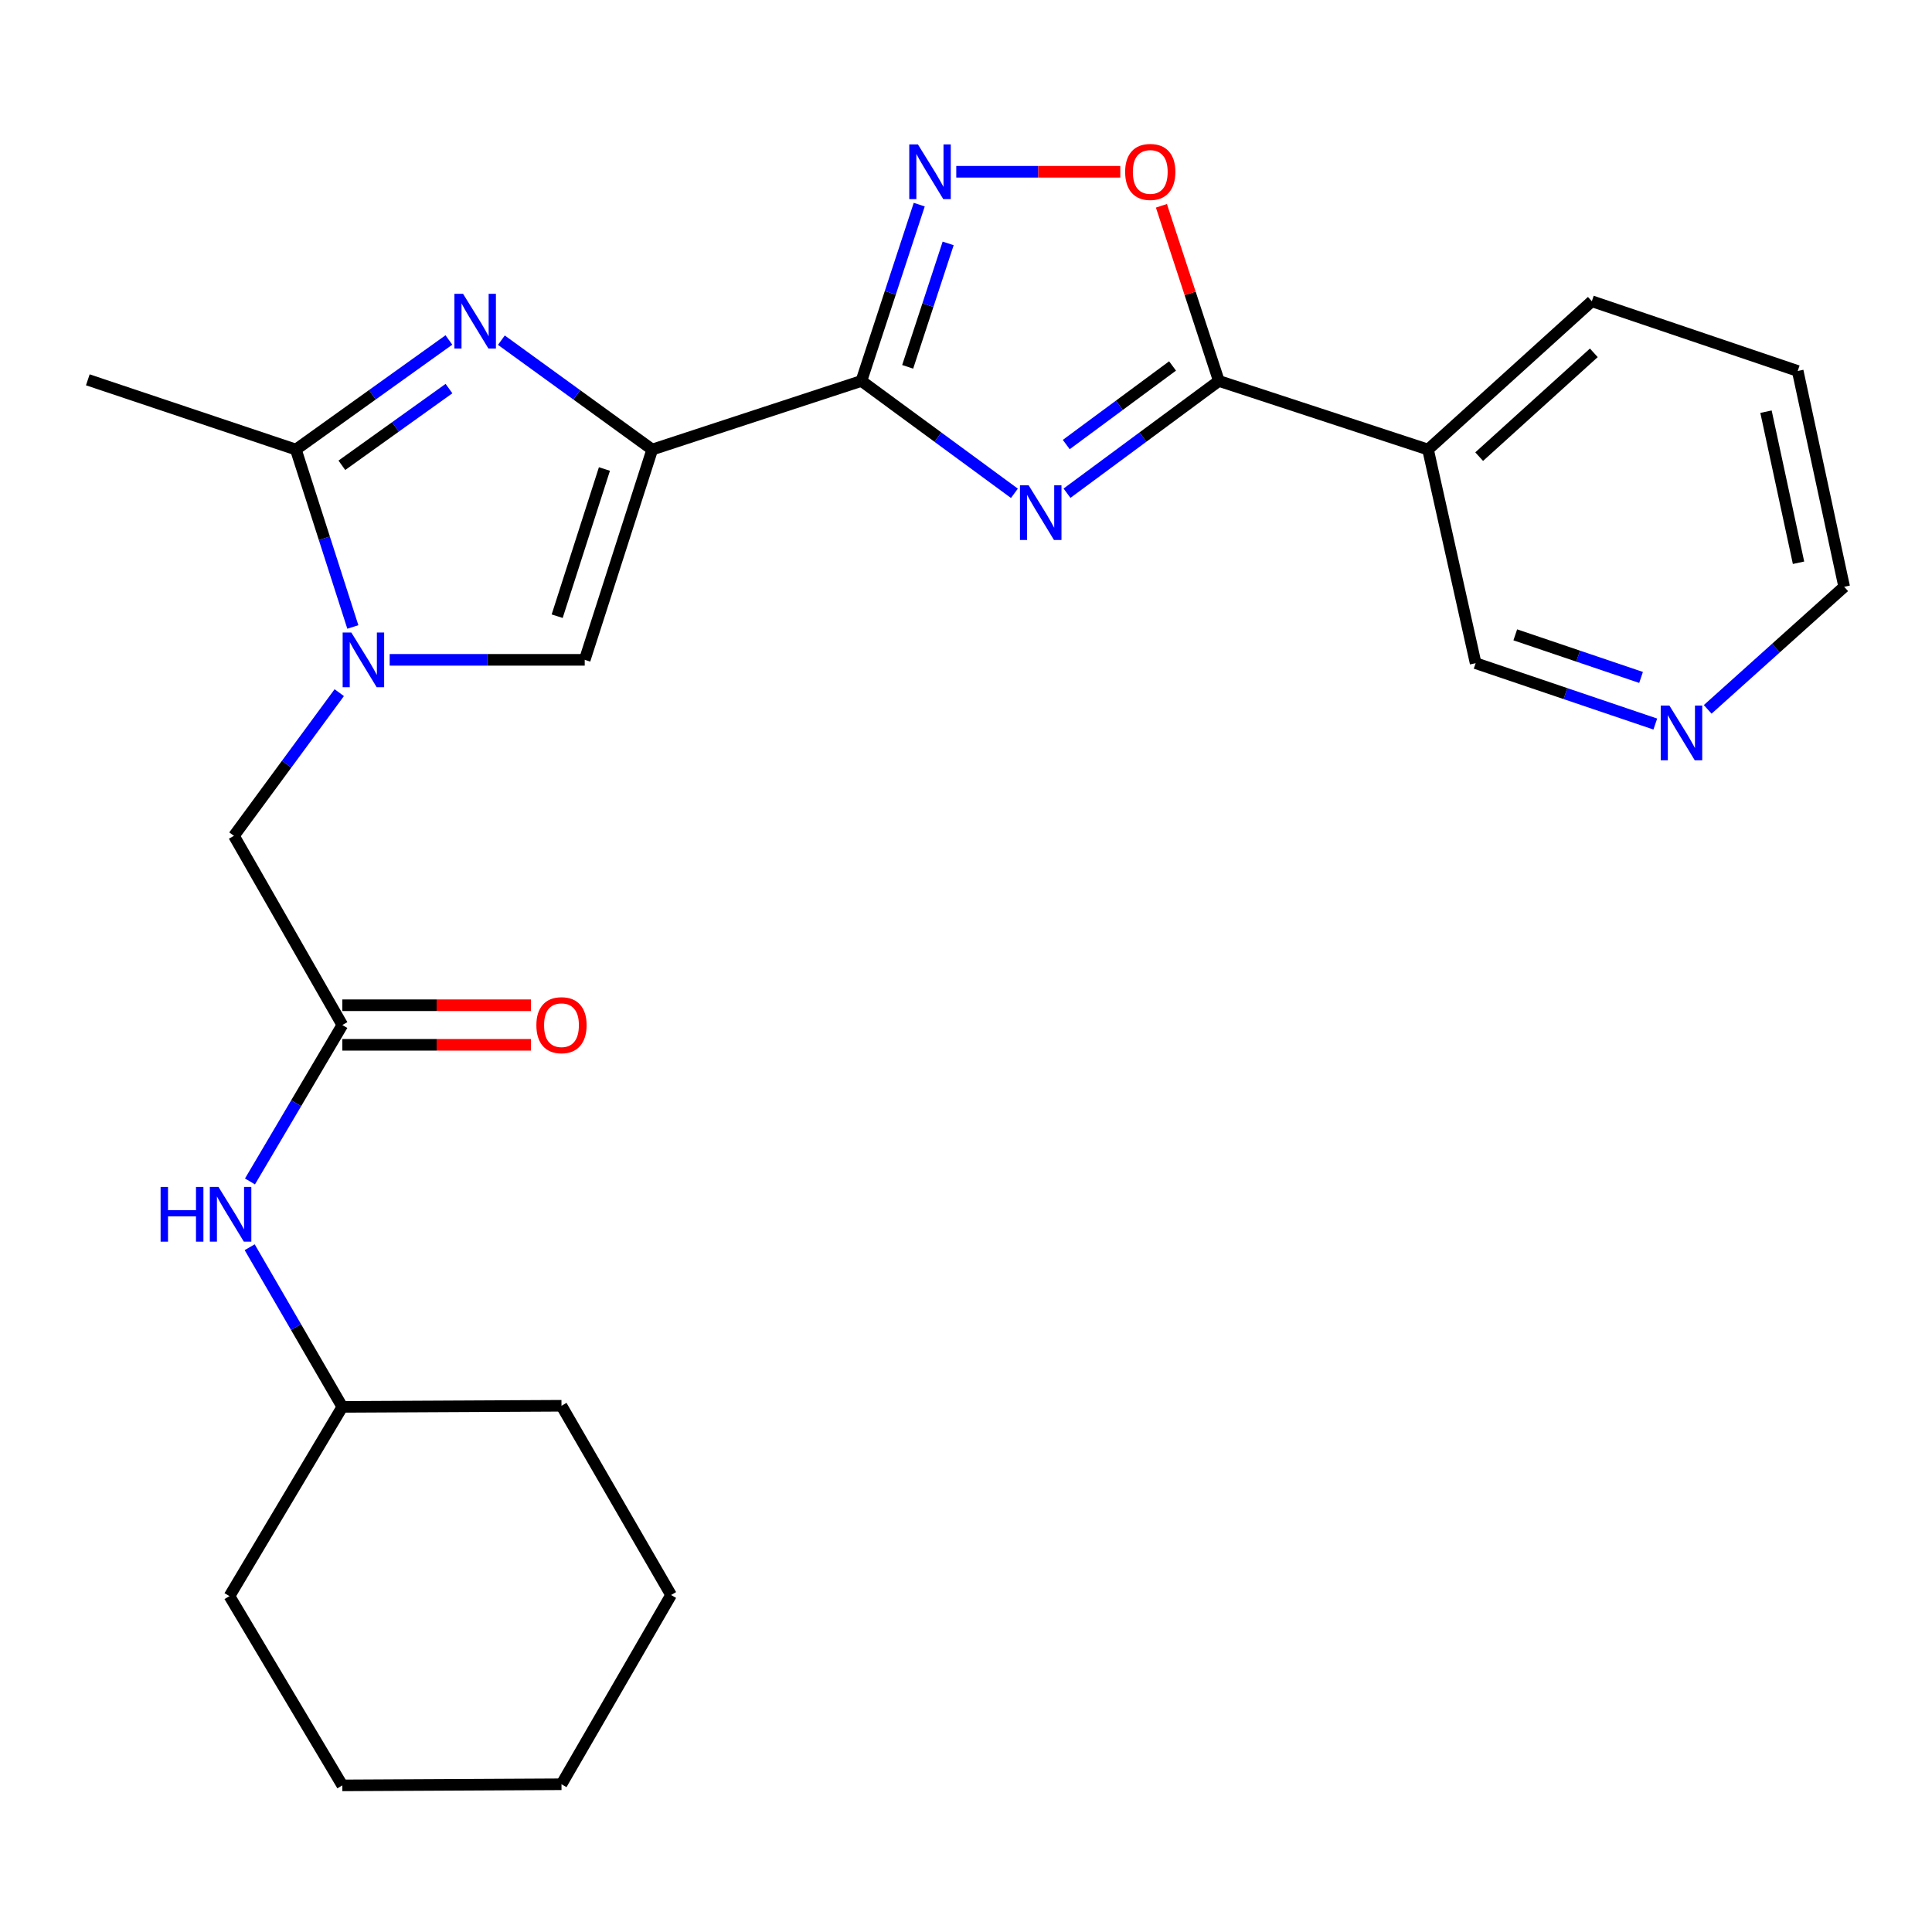 <?xml version='1.0' encoding='iso-8859-1'?>
<svg version='1.1' baseProfile='full'
              xmlns='http://www.w3.org/2000/svg'
                      xmlns:rdkit='http://www.rdkit.org/xml'
                      xmlns:xlink='http://www.w3.org/1999/xlink'
                  xml:space='preserve'
width='1000px' height='1000px' viewBox='0 0 1000 1000'>
<!-- END OF HEADER -->
<rect style='opacity:1.0;fill:#FFFFFF;stroke:none' width='1000' height='1000' x='0' y='0'> </rect>
<path class='bond-0' d='M 337.596,232.687 L 445.861,197.175' style='fill:none;fill-rule:evenodd;stroke:#000000;stroke-width:6px;stroke-linecap:butt;stroke-linejoin:miter;stroke-opacity:1' />
<path class='bond-2' d='M 337.596,232.687 L 298.554,204.382' style='fill:none;fill-rule:evenodd;stroke:#000000;stroke-width:6px;stroke-linecap:butt;stroke-linejoin:miter;stroke-opacity:1' />
<path class='bond-2' d='M 298.554,204.382 L 259.513,176.076' style='fill:none;fill-rule:evenodd;stroke:#0000FF;stroke-width:6px;stroke-linecap:butt;stroke-linejoin:miter;stroke-opacity:1' />
<path class='bond-7' d='M 337.596,232.687 L 302.653,341.533' style='fill:none;fill-rule:evenodd;stroke:#000000;stroke-width:6px;stroke-linecap:butt;stroke-linejoin:miter;stroke-opacity:1' />
<path class='bond-7' d='M 312.853,242.754 L 288.393,318.946' style='fill:none;fill-rule:evenodd;stroke:#000000;stroke-width:6px;stroke-linecap:butt;stroke-linejoin:miter;stroke-opacity:1' />
<path class='bond-1' d='M 445.861,197.175 L 485.459,226.258' style='fill:none;fill-rule:evenodd;stroke:#000000;stroke-width:6px;stroke-linecap:butt;stroke-linejoin:miter;stroke-opacity:1' />
<path class='bond-1' d='M 485.459,226.258 L 525.056,255.341' style='fill:none;fill-rule:evenodd;stroke:#0000FF;stroke-width:6px;stroke-linecap:butt;stroke-linejoin:miter;stroke-opacity:1' />
<path class='bond-5' d='M 445.861,197.175 L 460.828,151.547' style='fill:none;fill-rule:evenodd;stroke:#000000;stroke-width:6px;stroke-linecap:butt;stroke-linejoin:miter;stroke-opacity:1' />
<path class='bond-5' d='M 460.828,151.547 L 475.795,105.918' style='fill:none;fill-rule:evenodd;stroke:#0000FF;stroke-width:6px;stroke-linecap:butt;stroke-linejoin:miter;stroke-opacity:1' />
<path class='bond-5' d='M 469.812,189.87 L 480.289,157.93' style='fill:none;fill-rule:evenodd;stroke:#000000;stroke-width:6px;stroke-linecap:butt;stroke-linejoin:miter;stroke-opacity:1' />
<path class='bond-5' d='M 480.289,157.93 L 490.766,125.99' style='fill:none;fill-rule:evenodd;stroke:#0000FF;stroke-width:6px;stroke-linecap:butt;stroke-linejoin:miter;stroke-opacity:1' />
<path class='bond-4' d='M 552.282,255.283 L 591.578,226.229' style='fill:none;fill-rule:evenodd;stroke:#0000FF;stroke-width:6px;stroke-linecap:butt;stroke-linejoin:miter;stroke-opacity:1' />
<path class='bond-4' d='M 591.578,226.229 L 630.875,197.175' style='fill:none;fill-rule:evenodd;stroke:#000000;stroke-width:6px;stroke-linecap:butt;stroke-linejoin:miter;stroke-opacity:1' />
<path class='bond-4' d='M 551.895,230.098 L 579.402,209.76' style='fill:none;fill-rule:evenodd;stroke:#0000FF;stroke-width:6px;stroke-linecap:butt;stroke-linejoin:miter;stroke-opacity:1' />
<path class='bond-4' d='M 579.402,209.76 L 606.91,189.423' style='fill:none;fill-rule:evenodd;stroke:#000000;stroke-width:6px;stroke-linecap:butt;stroke-linejoin:miter;stroke-opacity:1' />
<path class='bond-6' d='M 232.349,175.971 L 192.744,204.329' style='fill:none;fill-rule:evenodd;stroke:#0000FF;stroke-width:6px;stroke-linecap:butt;stroke-linejoin:miter;stroke-opacity:1' />
<path class='bond-6' d='M 192.744,204.329 L 153.14,232.687' style='fill:none;fill-rule:evenodd;stroke:#000000;stroke-width:6px;stroke-linecap:butt;stroke-linejoin:miter;stroke-opacity:1' />
<path class='bond-6' d='M 232.391,201.131 L 204.668,220.981' style='fill:none;fill-rule:evenodd;stroke:#0000FF;stroke-width:6px;stroke-linecap:butt;stroke-linejoin:miter;stroke-opacity:1' />
<path class='bond-6' d='M 204.668,220.981 L 176.945,240.832' style='fill:none;fill-rule:evenodd;stroke:#000000;stroke-width:6px;stroke-linecap:butt;stroke-linejoin:miter;stroke-opacity:1' />
<path class='bond-3' d='M 201.698,341.533 L 252.176,341.533' style='fill:none;fill-rule:evenodd;stroke:#0000FF;stroke-width:6px;stroke-linecap:butt;stroke-linejoin:miter;stroke-opacity:1' />
<path class='bond-3' d='M 252.176,341.533 L 302.653,341.533' style='fill:none;fill-rule:evenodd;stroke:#000000;stroke-width:6px;stroke-linecap:butt;stroke-linejoin:miter;stroke-opacity:1' />
<path class='bond-11' d='M 175.598,358.52 L 148.342,395.569' style='fill:none;fill-rule:evenodd;stroke:#0000FF;stroke-width:6px;stroke-linecap:butt;stroke-linejoin:miter;stroke-opacity:1' />
<path class='bond-11' d='M 148.342,395.569 L 121.087,432.618' style='fill:none;fill-rule:evenodd;stroke:#000000;stroke-width:6px;stroke-linecap:butt;stroke-linejoin:miter;stroke-opacity:1' />
<path class='bond-26' d='M 182.629,324.515 L 167.885,278.601' style='fill:none;fill-rule:evenodd;stroke:#0000FF;stroke-width:6px;stroke-linecap:butt;stroke-linejoin:miter;stroke-opacity:1' />
<path class='bond-26' d='M 167.885,278.601 L 153.14,232.687' style='fill:none;fill-rule:evenodd;stroke:#000000;stroke-width:6px;stroke-linecap:butt;stroke-linejoin:miter;stroke-opacity:1' />
<path class='bond-9' d='M 630.875,197.175 L 739.152,232.687' style='fill:none;fill-rule:evenodd;stroke:#000000;stroke-width:6px;stroke-linecap:butt;stroke-linejoin:miter;stroke-opacity:1' />
<path class='bond-27' d='M 630.875,197.175 L 616.011,151.846' style='fill:none;fill-rule:evenodd;stroke:#000000;stroke-width:6px;stroke-linecap:butt;stroke-linejoin:miter;stroke-opacity:1' />
<path class='bond-27' d='M 616.011,151.846 L 601.148,106.518' style='fill:none;fill-rule:evenodd;stroke:#FF0000;stroke-width:6px;stroke-linecap:butt;stroke-linejoin:miter;stroke-opacity:1' />
<path class='bond-8' d='M 494.964,88.909 L 537.414,88.909' style='fill:none;fill-rule:evenodd;stroke:#0000FF;stroke-width:6px;stroke-linecap:butt;stroke-linejoin:miter;stroke-opacity:1' />
<path class='bond-8' d='M 537.414,88.909 L 579.864,88.909' style='fill:none;fill-rule:evenodd;stroke:#FF0000;stroke-width:6px;stroke-linecap:butt;stroke-linejoin:miter;stroke-opacity:1' />
<path class='bond-16' d='M 153.14,232.687 L 45.455,196.595' style='fill:none;fill-rule:evenodd;stroke:#000000;stroke-width:6px;stroke-linecap:butt;stroke-linejoin:miter;stroke-opacity:1' />
<path class='bond-15' d='M 739.152,232.687 L 763.786,343.263' style='fill:none;fill-rule:evenodd;stroke:#000000;stroke-width:6px;stroke-linecap:butt;stroke-linejoin:miter;stroke-opacity:1' />
<path class='bond-18' d='M 739.152,232.687 L 823.932,155.928' style='fill:none;fill-rule:evenodd;stroke:#000000;stroke-width:6px;stroke-linecap:butt;stroke-linejoin:miter;stroke-opacity:1' />
<path class='bond-18' d='M 765.615,236.356 L 824.962,182.625' style='fill:none;fill-rule:evenodd;stroke:#000000;stroke-width:6px;stroke-linecap:butt;stroke-linejoin:miter;stroke-opacity:1' />
<path class='bond-10' d='M 177.194,530.552 L 121.087,432.618' style='fill:none;fill-rule:evenodd;stroke:#000000;stroke-width:6px;stroke-linecap:butt;stroke-linejoin:miter;stroke-opacity:1' />
<path class='bond-12' d='M 177.194,530.552 L 153.29,571.034' style='fill:none;fill-rule:evenodd;stroke:#000000;stroke-width:6px;stroke-linecap:butt;stroke-linejoin:miter;stroke-opacity:1' />
<path class='bond-12' d='M 153.29,571.034 L 129.387,611.516' style='fill:none;fill-rule:evenodd;stroke:#0000FF;stroke-width:6px;stroke-linecap:butt;stroke-linejoin:miter;stroke-opacity:1' />
<path class='bond-13' d='M 177.194,540.792 L 225.992,540.792' style='fill:none;fill-rule:evenodd;stroke:#000000;stroke-width:6px;stroke-linecap:butt;stroke-linejoin:miter;stroke-opacity:1' />
<path class='bond-13' d='M 225.992,540.792 L 274.79,540.792' style='fill:none;fill-rule:evenodd;stroke:#FF0000;stroke-width:6px;stroke-linecap:butt;stroke-linejoin:miter;stroke-opacity:1' />
<path class='bond-13' d='M 177.194,520.311 L 225.992,520.311' style='fill:none;fill-rule:evenodd;stroke:#000000;stroke-width:6px;stroke-linecap:butt;stroke-linejoin:miter;stroke-opacity:1' />
<path class='bond-13' d='M 225.992,520.311 L 274.79,520.311' style='fill:none;fill-rule:evenodd;stroke:#FF0000;stroke-width:6px;stroke-linecap:butt;stroke-linejoin:miter;stroke-opacity:1' />
<path class='bond-17' d='M 129.236,645.561 L 153.215,686.878' style='fill:none;fill-rule:evenodd;stroke:#0000FF;stroke-width:6px;stroke-linecap:butt;stroke-linejoin:miter;stroke-opacity:1' />
<path class='bond-17' d='M 153.215,686.878 L 177.194,728.195' style='fill:none;fill-rule:evenodd;stroke:#000000;stroke-width:6px;stroke-linecap:butt;stroke-linejoin:miter;stroke-opacity:1' />
<path class='bond-14' d='M 856.781,374.764 L 810.284,359.014' style='fill:none;fill-rule:evenodd;stroke:#0000FF;stroke-width:6px;stroke-linecap:butt;stroke-linejoin:miter;stroke-opacity:1' />
<path class='bond-14' d='M 810.284,359.014 L 763.786,343.263' style='fill:none;fill-rule:evenodd;stroke:#000000;stroke-width:6px;stroke-linecap:butt;stroke-linejoin:miter;stroke-opacity:1' />
<path class='bond-14' d='M 849.403,350.641 L 816.855,339.615' style='fill:none;fill-rule:evenodd;stroke:#0000FF;stroke-width:6px;stroke-linecap:butt;stroke-linejoin:miter;stroke-opacity:1' />
<path class='bond-14' d='M 816.855,339.615 L 784.306,328.59' style='fill:none;fill-rule:evenodd;stroke:#000000;stroke-width:6px;stroke-linecap:butt;stroke-linejoin:miter;stroke-opacity:1' />
<path class='bond-28' d='M 883.903,367.168 L 919.224,335.445' style='fill:none;fill-rule:evenodd;stroke:#0000FF;stroke-width:6px;stroke-linecap:butt;stroke-linejoin:miter;stroke-opacity:1' />
<path class='bond-28' d='M 919.224,335.445 L 954.545,303.723' style='fill:none;fill-rule:evenodd;stroke:#000000;stroke-width:6px;stroke-linecap:butt;stroke-linejoin:miter;stroke-opacity:1' />
<path class='bond-20' d='M 177.194,728.195 L 118.777,826.152' style='fill:none;fill-rule:evenodd;stroke:#000000;stroke-width:6px;stroke-linecap:butt;stroke-linejoin:miter;stroke-opacity:1' />
<path class='bond-21' d='M 177.194,728.195 L 290.626,727.626' style='fill:none;fill-rule:evenodd;stroke:#000000;stroke-width:6px;stroke-linecap:butt;stroke-linejoin:miter;stroke-opacity:1' />
<path class='bond-22' d='M 823.932,155.928 L 930.491,192.021' style='fill:none;fill-rule:evenodd;stroke:#000000;stroke-width:6px;stroke-linecap:butt;stroke-linejoin:miter;stroke-opacity:1' />
<path class='bond-19' d='M 954.545,303.723 L 930.491,192.021' style='fill:none;fill-rule:evenodd;stroke:#000000;stroke-width:6px;stroke-linecap:butt;stroke-linejoin:miter;stroke-opacity:1' />
<path class='bond-19' d='M 930.915,291.279 L 914.077,213.088' style='fill:none;fill-rule:evenodd;stroke:#000000;stroke-width:6px;stroke-linecap:butt;stroke-linejoin:miter;stroke-opacity:1' />
<path class='bond-23' d='M 118.777,826.152 L 177.194,924.109' style='fill:none;fill-rule:evenodd;stroke:#000000;stroke-width:6px;stroke-linecap:butt;stroke-linejoin:miter;stroke-opacity:1' />
<path class='bond-24' d='M 290.626,727.626 L 347.347,825.572' style='fill:none;fill-rule:evenodd;stroke:#000000;stroke-width:6px;stroke-linecap:butt;stroke-linejoin:miter;stroke-opacity:1' />
<path class='bond-29' d='M 177.194,924.109 L 290.626,923.528' style='fill:none;fill-rule:evenodd;stroke:#000000;stroke-width:6px;stroke-linecap:butt;stroke-linejoin:miter;stroke-opacity:1' />
<path class='bond-25' d='M 347.347,825.572 L 290.626,923.528' style='fill:none;fill-rule:evenodd;stroke:#000000;stroke-width:6px;stroke-linecap:butt;stroke-linejoin:miter;stroke-opacity:1' />
<path  class='atom-2' d='M 532.415 251.183
L 541.695 266.183
Q 542.615 267.663, 544.095 270.343
Q 545.575 273.023, 545.655 273.183
L 545.655 251.183
L 549.415 251.183
L 549.415 279.503
L 545.535 279.503
L 535.575 263.103
Q 534.415 261.183, 533.175 258.983
Q 531.975 256.783, 531.615 256.103
L 531.615 279.503
L 527.935 279.503
L 527.935 251.183
L 532.415 251.183
' fill='#0000FF'/>
<path  class='atom-3' d='M 239.682 152.077
L 248.962 167.077
Q 249.882 168.557, 251.362 171.237
Q 252.842 173.917, 252.922 174.077
L 252.922 152.077
L 256.682 152.077
L 256.682 180.397
L 252.802 180.397
L 242.842 163.997
Q 241.682 162.077, 240.442 159.877
Q 239.242 157.677, 238.882 156.997
L 238.882 180.397
L 235.202 180.397
L 235.202 152.077
L 239.682 152.077
' fill='#0000FF'/>
<path  class='atom-4' d='M 181.835 327.373
L 191.115 342.373
Q 192.035 343.853, 193.515 346.533
Q 194.995 349.213, 195.075 349.373
L 195.075 327.373
L 198.835 327.373
L 198.835 355.693
L 194.955 355.693
L 184.995 339.293
Q 183.835 337.373, 182.595 335.173
Q 181.395 332.973, 181.035 332.293
L 181.035 355.693
L 177.355 355.693
L 177.355 327.373
L 181.835 327.373
' fill='#0000FF'/>
<path  class='atom-6' d='M 475.114 74.749
L 484.394 89.749
Q 485.314 91.229, 486.794 93.909
Q 488.274 96.589, 488.354 96.749
L 488.354 74.749
L 492.114 74.749
L 492.114 103.069
L 488.234 103.069
L 478.274 86.669
Q 477.114 84.749, 475.874 82.549
Q 474.674 80.349, 474.314 79.669
L 474.314 103.069
L 470.634 103.069
L 470.634 74.749
L 475.114 74.749
' fill='#0000FF'/>
<path  class='atom-9' d='M 582.374 88.989
Q 582.374 82.189, 585.734 78.389
Q 589.094 74.589, 595.374 74.589
Q 601.654 74.589, 605.014 78.389
Q 608.374 82.189, 608.374 88.989
Q 608.374 95.869, 604.974 99.789
Q 601.574 103.669, 595.374 103.669
Q 589.134 103.669, 585.734 99.789
Q 582.374 95.909, 582.374 88.989
M 595.374 100.469
Q 599.694 100.469, 602.014 97.589
Q 604.374 94.669, 604.374 88.989
Q 604.374 83.429, 602.014 80.629
Q 599.694 77.789, 595.374 77.789
Q 591.054 77.789, 588.694 80.589
Q 586.374 83.389, 586.374 88.989
Q 586.374 94.709, 588.694 97.589
Q 591.054 100.469, 595.374 100.469
' fill='#FF0000'/>
<path  class='atom-13' d='M 83.126 614.36
L 86.966 614.36
L 86.966 626.4
L 101.446 626.4
L 101.446 614.36
L 105.286 614.36
L 105.286 642.68
L 101.446 642.68
L 101.446 629.6
L 86.966 629.6
L 86.966 642.68
L 83.126 642.68
L 83.126 614.36
' fill='#0000FF'/>
<path  class='atom-13' d='M 113.086 614.36
L 122.366 629.36
Q 123.286 630.84, 124.766 633.52
Q 126.246 636.2, 126.326 636.36
L 126.326 614.36
L 130.086 614.36
L 130.086 642.68
L 126.206 642.68
L 116.246 626.28
Q 115.086 624.36, 113.846 622.16
Q 112.646 619.96, 112.286 619.28
L 112.286 642.68
L 108.606 642.68
L 108.606 614.36
L 113.086 614.36
' fill='#0000FF'/>
<path  class='atom-14' d='M 277.626 530.632
Q 277.626 523.832, 280.986 520.032
Q 284.346 516.232, 290.626 516.232
Q 296.906 516.232, 300.266 520.032
Q 303.626 523.832, 303.626 530.632
Q 303.626 537.512, 300.226 541.432
Q 296.826 545.312, 290.626 545.312
Q 284.386 545.312, 280.986 541.432
Q 277.626 537.552, 277.626 530.632
M 290.626 542.112
Q 294.946 542.112, 297.266 539.232
Q 299.626 536.312, 299.626 530.632
Q 299.626 525.072, 297.266 522.272
Q 294.946 519.432, 290.626 519.432
Q 286.306 519.432, 283.946 522.232
Q 281.626 525.032, 281.626 530.632
Q 281.626 536.352, 283.946 539.232
Q 286.306 542.112, 290.626 542.112
' fill='#FF0000'/>
<path  class='atom-15' d='M 864.074 365.195
L 873.354 380.195
Q 874.274 381.675, 875.754 384.355
Q 877.234 387.035, 877.314 387.195
L 877.314 365.195
L 881.074 365.195
L 881.074 393.515
L 877.194 393.515
L 867.234 377.115
Q 866.074 375.195, 864.834 372.995
Q 863.634 370.795, 863.274 370.115
L 863.274 393.515
L 859.594 393.515
L 859.594 365.195
L 864.074 365.195
' fill='#0000FF'/>
</svg>
